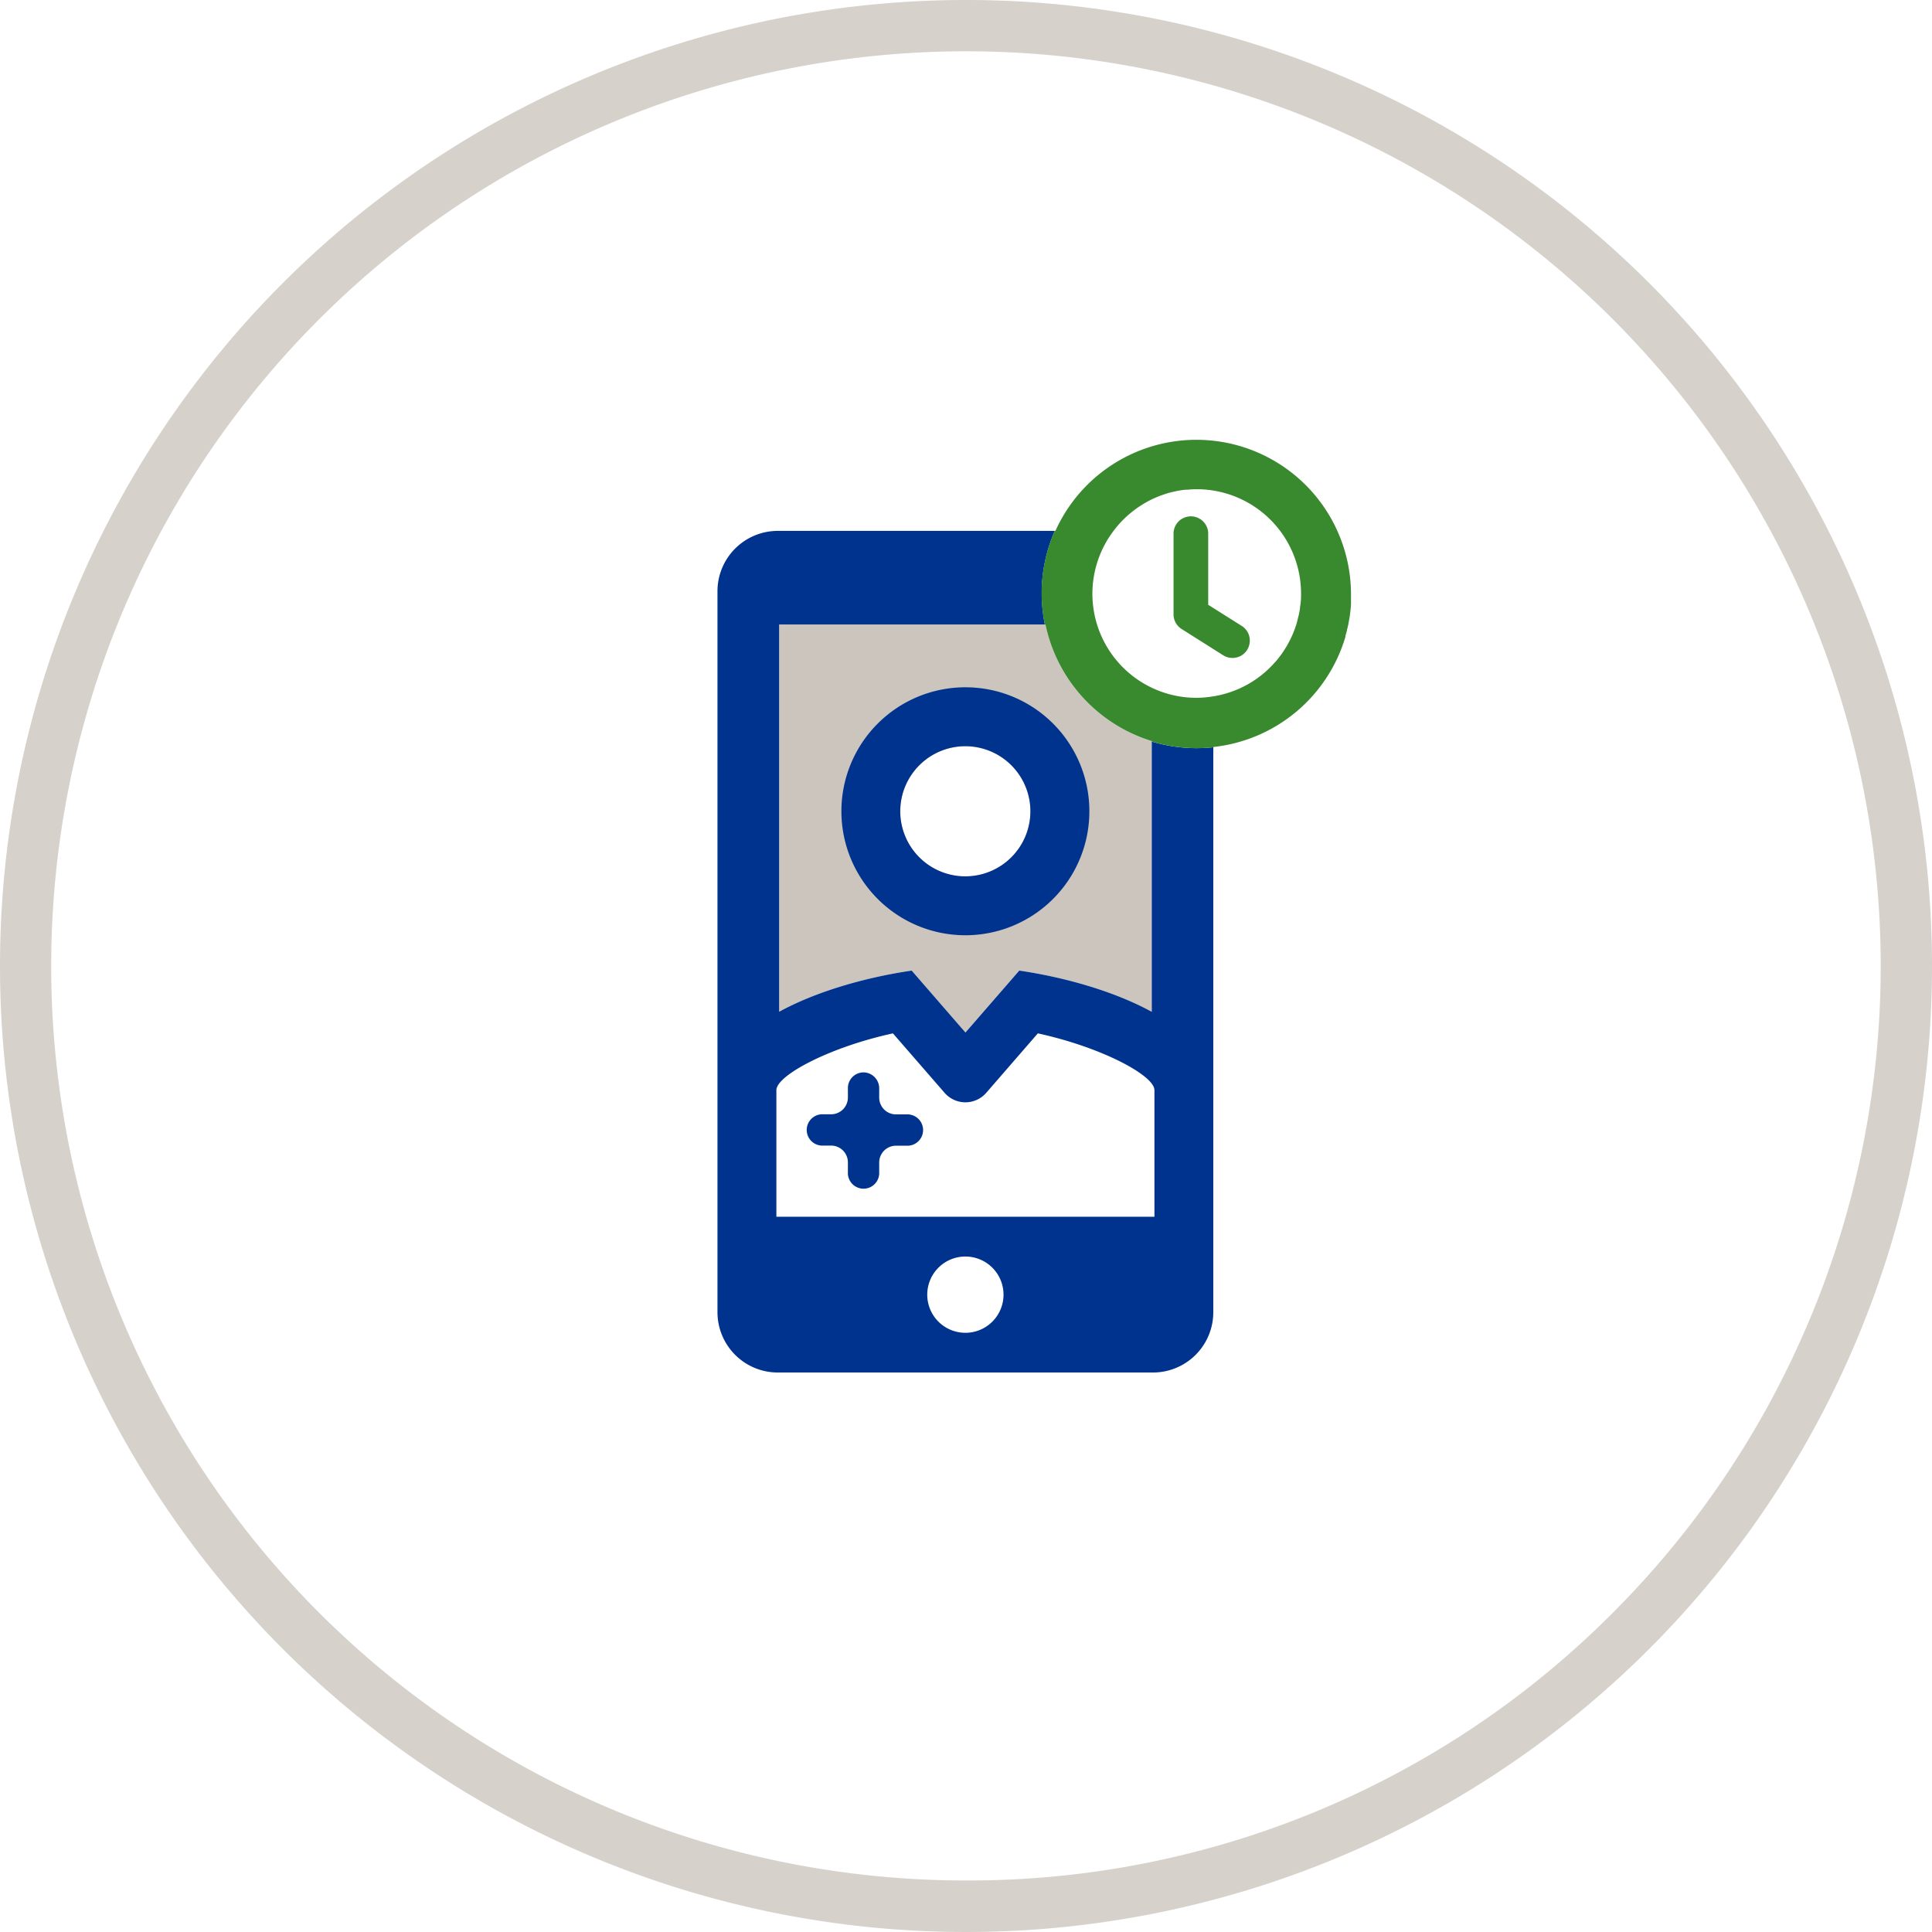 <svg xmlns="http://www.w3.org/2000/svg" viewBox="0 0 345 345"><defs><style>.a{fill:#d6d1cb;}.b{fill:#cbc5be;}.c{fill:#00338e;}.d{fill:#39892f;}.e{fill:none;}</style></defs><path class="a" d="M172.5,0A172.5,172.5,0,1,0,345,172.5,172.5,172.5,0,0,0,172.5,0Zm0,335.8A163.3,163.3,0,0,1,57,57,163.3,163.3,0,1,1,288,288,162.24,162.24,0,0,1,172.5,335.8Z"/><path class="b" d="M186.69,111.51H139.12v69.16c6.85-3.75,15.8-6.2,23.67-7.35h0l9.6,11.06L182,173.32c7.86,1.15,16.82,3.61,23.66,7.36V132.34A27.71,27.71,0,0,1,186.69,111.51Zm-14.3,45A11.62,11.62,0,1,1,184,144.87,11.62,11.62,0,0,1,172.39,156.49Z"/><path class="c" d="M172.39,122.73a22.14,22.14,0,1,0,22.14,22.14A22.13,22.13,0,0,0,172.39,122.73ZM184,144.87a11.62,11.62,0,1,1-11.62-11.62A11.62,11.62,0,0,1,184,144.87Z"/><path class="d" d="M221.75,111.78l-6-3.78V95.13a3.1,3.1,0,0,0-6.19,0V109.7a3.09,3.09,0,0,0,1.44,2.62l7.42,4.69a3.14,3.14,0,0,0,1.67.48,3.22,3.22,0,0,0,1.44-.35,3.11,3.11,0,0,0,1.65-2.63A3.08,3.08,0,0,0,221.75,111.78Z"/><path class="c" d="M157,209.3a2.8,2.8,0,1,1-5.59,0v-1.73a3,3,0,0,0-3-3h-1.72a2.8,2.8,0,0,1,0-5.59h1.72a3,3,0,0,0,3-3V194.3a2.8,2.8,0,0,1,2.93-2.8,2.85,2.85,0,0,1,2.66,2.88V196a3,3,0,0,0,3,3h1.87a2.8,2.8,0,1,1,0,5.59h-1.87a3,3,0,0,0-3,3Z"/><path class="e" d="M186.57,111.51H139.12v69.16c6.85-3.75,15.8-6.2,23.67-7.35h0l9.6,11.06L182,173.32c7.86,1.15,16.82,3.61,23.66,7.36V132.42A27.71,27.71,0,0,1,186.57,111.51Z"/><circle class="e" cx="172.39" cy="231.16" r="6.81" transform="translate(-48.5 45.79) rotate(-13.28)"/><path class="e" d="M185.33,184.53l-9.21,10.61a4.93,4.93,0,0,1-7.45,0l-9.22-10.61c-11.47,2.5-20.81,7.54-20.81,10.14v22.57h67.51V194.67C206.15,192.07,196.81,187,185.33,184.53Z"/><path class="c" d="M213.67,133.6a27.91,27.91,0,0,1-8-1.18v48.26c-6.84-3.75-15.8-6.21-23.66-7.36l-9.61,11.06-9.6-11.06h0c-7.87,1.15-16.82,3.6-23.67,7.35V111.51h47.45a28.36,28.36,0,0,1-.56-5.57,27.61,27.61,0,0,1,2.34-11.14H138.89a10.78,10.78,0,0,0-10.77,10.77V234.32a10.77,10.77,0,0,0,10.77,10.77h67a10.77,10.77,0,0,0,10.77-10.77v-23h0v-16.6h0V133.44A29.47,29.47,0,0,1,213.67,133.6ZM172.39,238a6.81,6.81,0,1,1,6.81-6.81A6.81,6.81,0,0,1,172.39,238Zm33.76-40.72v20H138.64V194.67c0-2.6,9.34-7.64,20.81-10.14l9.22,10.61a4.93,4.93,0,0,0,7.45,0l9.21-10.61c11.48,2.5,20.82,7.54,20.82,10.14Z"/><path class="d" d="M186.57,111.51h.12a27.71,27.71,0,0,0,19,20.83v.08a27.91,27.91,0,0,0,8,1.18,29.47,29.47,0,0,0,3-.16v-.05a27.68,27.68,0,0,0,23.57-19.7c0-.06,0-.11,0-.16.1-.34.2-.69.28-1,0-.1,0-.2.07-.3.07-.32.14-.63.2-.94,0-.15.06-.3.08-.45s.1-.55.14-.83.05-.4.08-.6.06-.48.08-.72.05-.52.06-.79,0-.37,0-.55c0-.46,0-.91,0-1.37A27.61,27.61,0,0,0,188.47,94.8h-.12A27.61,27.61,0,0,0,186,105.94,28.36,28.36,0,0,0,186.57,111.51ZM198.85,94.8h0a18.43,18.43,0,0,1,3.59-3.63l.32-.24c.37-.27.75-.53,1.14-.77.2-.12.39-.25.59-.36l.67-.37c.37-.19.75-.37,1.13-.54l.53-.22c.37-.15.74-.28,1.12-.41l.36-.12a14.67,14.67,0,0,1,1.45-.37l.38-.09c.52-.1,1-.18,1.57-.23.1,0,.21,0,.31,0a16,16,0,0,1,1.71-.09,18.63,18.63,0,0,1,18.61,18.61c0,.61,0,1.21-.09,1.81,0,.2-.06.4-.09.6,0,.39-.1.78-.17,1.16s-.11.48-.17.72-.16.65-.25,1-.17.51-.25.77-.21.57-.32.86-.22.53-.34.79-.23.5-.36.74-.29.55-.44.82-.25.41-.38.62-.36.56-.55.84-.24.31-.35.47-.47.61-.71.9l-.22.23a18.53,18.53,0,0,1-11,6.05h0a18.88,18.88,0,0,1-2.93.26A18.58,18.58,0,0,1,198.85,94.8Z"/></svg>